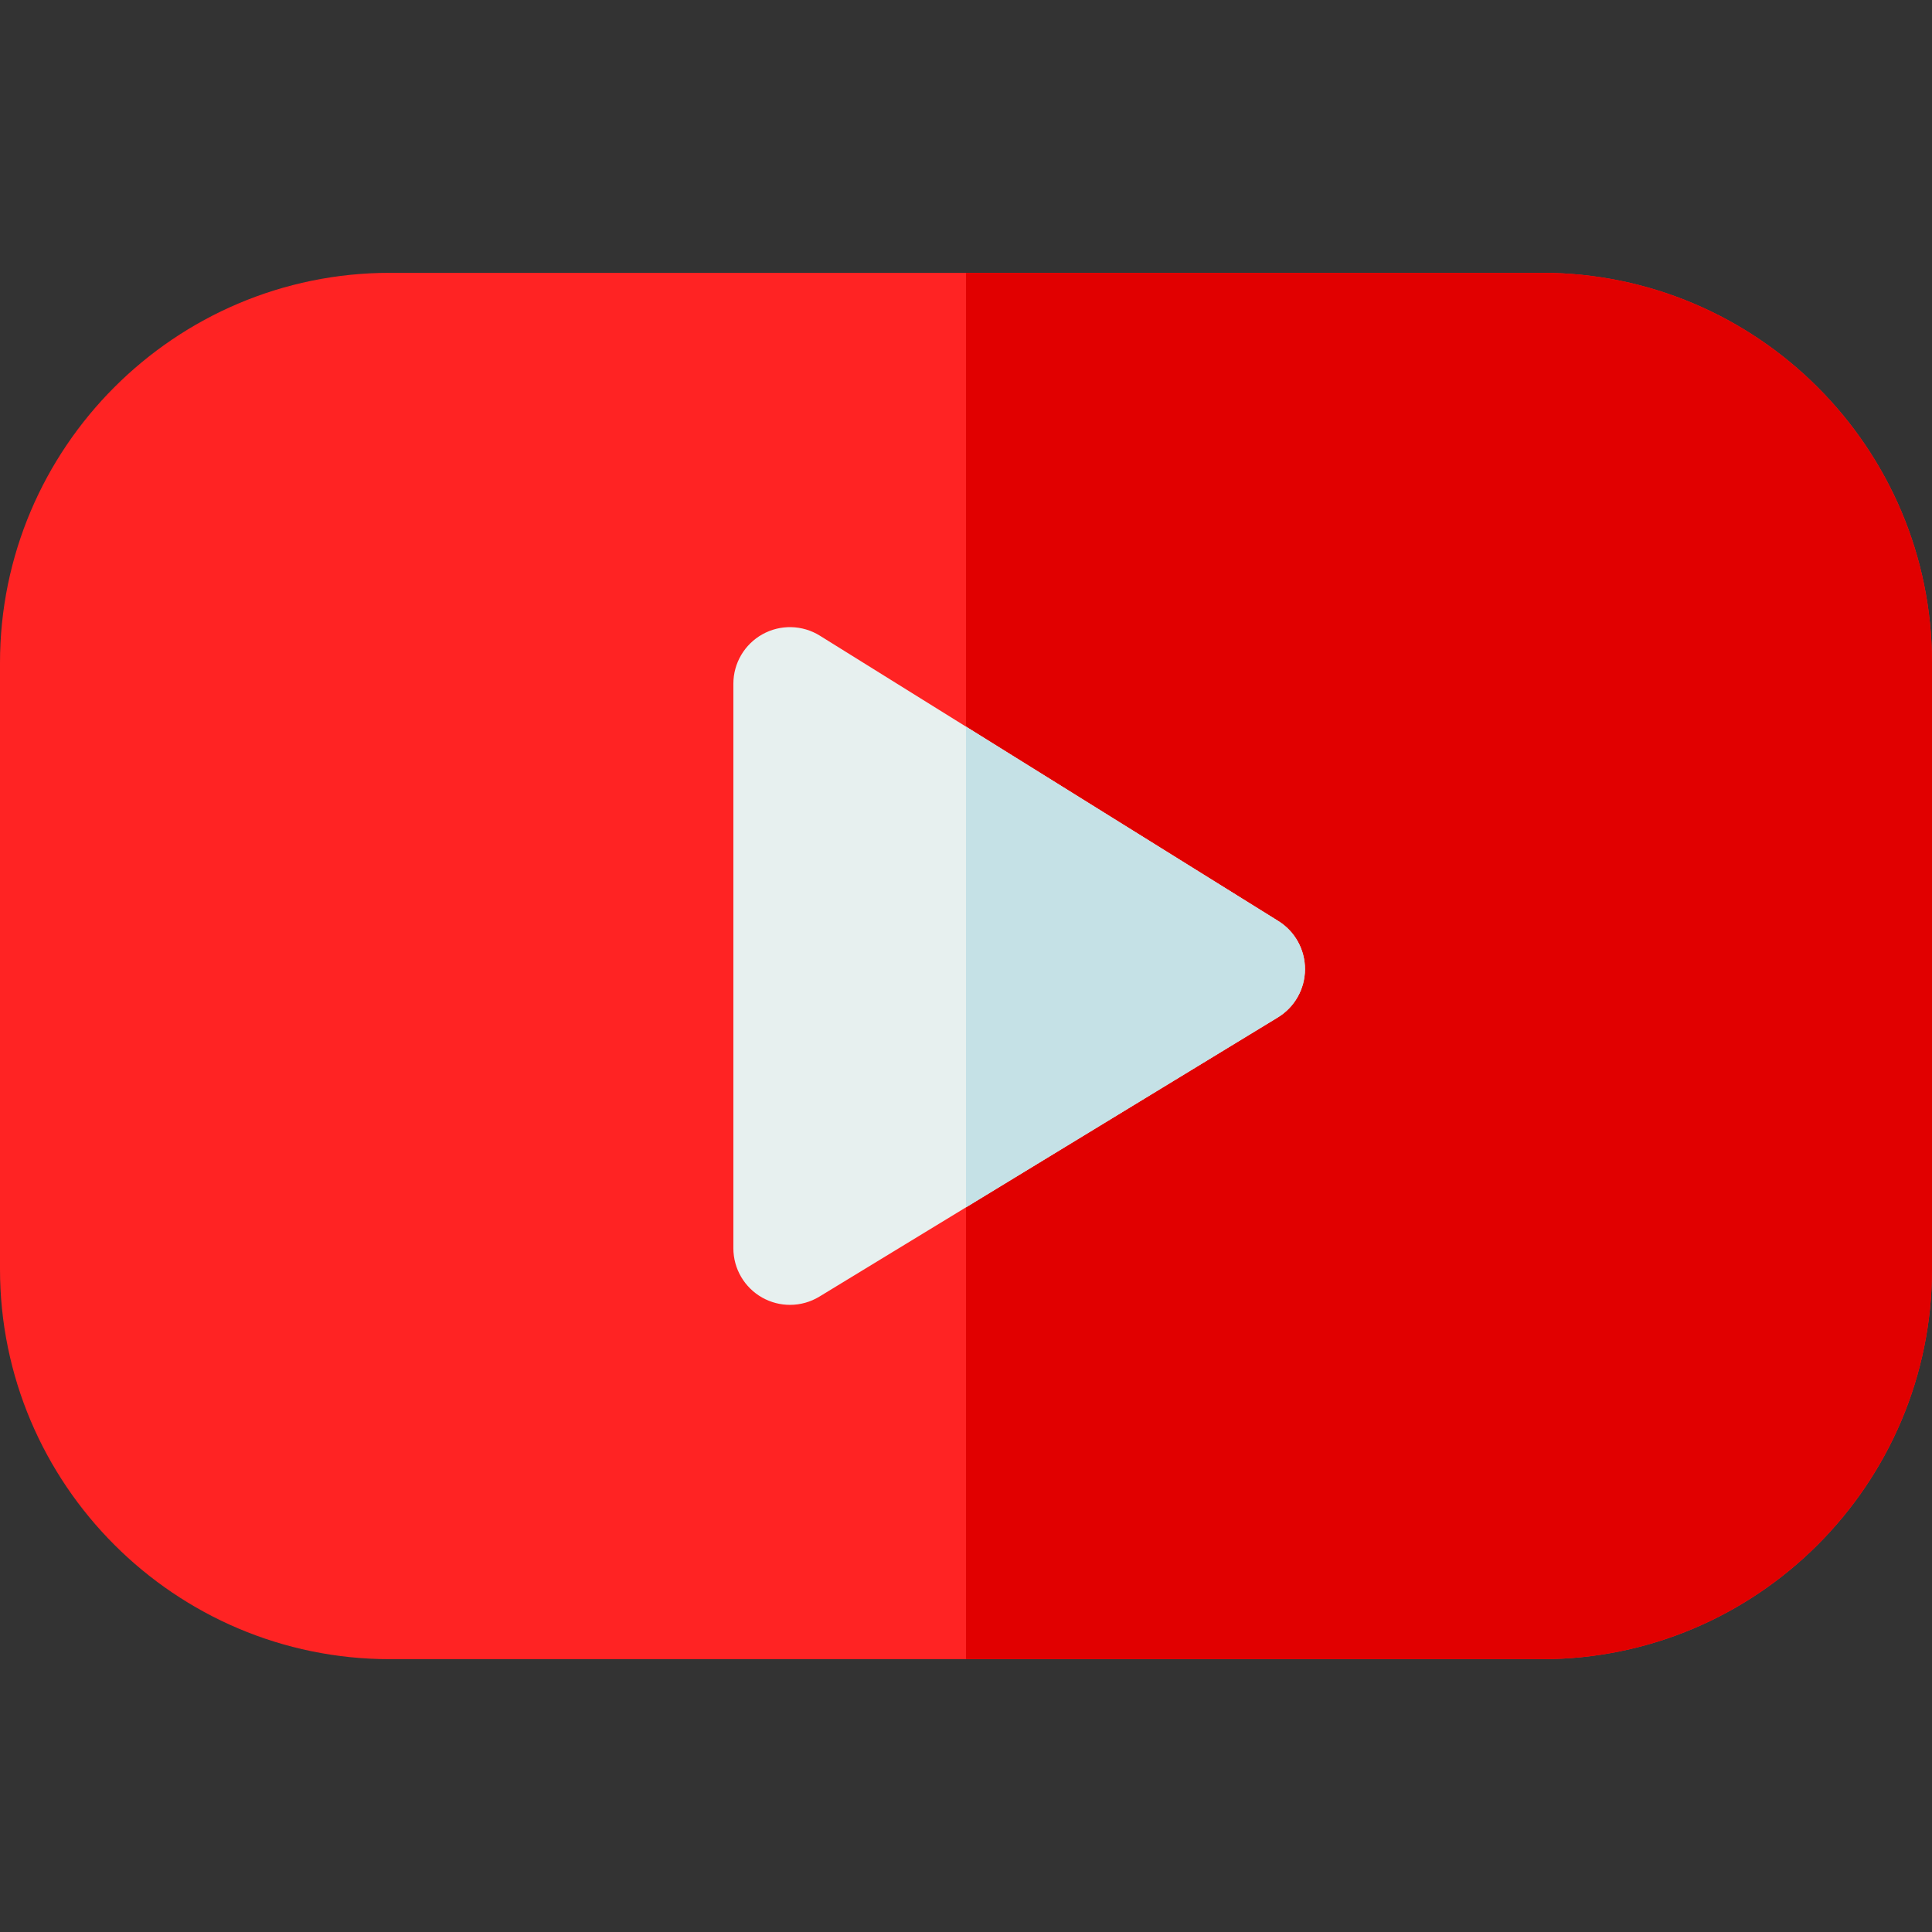 <svg id="Layer_1" enable-background="new 0 0 512 512" height="512" viewBox="0 0 512 512" width="512" xmlns="http://www.w3.org/2000/svg"><rect x="0" y="0" width="512" height="512" fill="#333333" stroke="none"/><g><g><path d="m408.633 72.3h-305.266c-56.997 0-103.367 46.37-103.367 103.367v160.666c0 56.997 46.37 103.367 103.367 103.367h305.266c56.997 0 103.367-46.37 103.367-103.367v-160.666c0-56.997-46.37-103.367-103.367-103.367z" fill="#ff2323"/><path d="m408.633 72.3h-152.633v367.4h152.633c56.997 0 103.367-46.37 103.367-103.367v-160.666c0-56.997-46.37-103.367-103.367-103.367z" fill="#e10000"/><path d="m338.763 244.08-121.486-75.617c-4.627-2.88-10.45-3.022-15.21-.379-4.763 2.646-7.717 7.665-7.717 13.113v149.605c0 5.422 2.926 10.422 7.652 13.077 2.284 1.283 4.817 1.923 7.348 1.923 2.706 0 5.409-.731 7.803-2.188l121.486-73.988c4.447-2.709 7.172-7.531 7.197-12.738.025-5.208-2.652-10.056-7.073-12.808z" fill="#e7f0ef"/></g><path d="m338.763 244.08-82.763-51.515v127.39l82.639-50.329c4.447-2.709 7.172-7.531 7.197-12.738.025-5.208-2.652-10.056-7.073-12.808z" fill="#c5e1e6"/></g></svg>